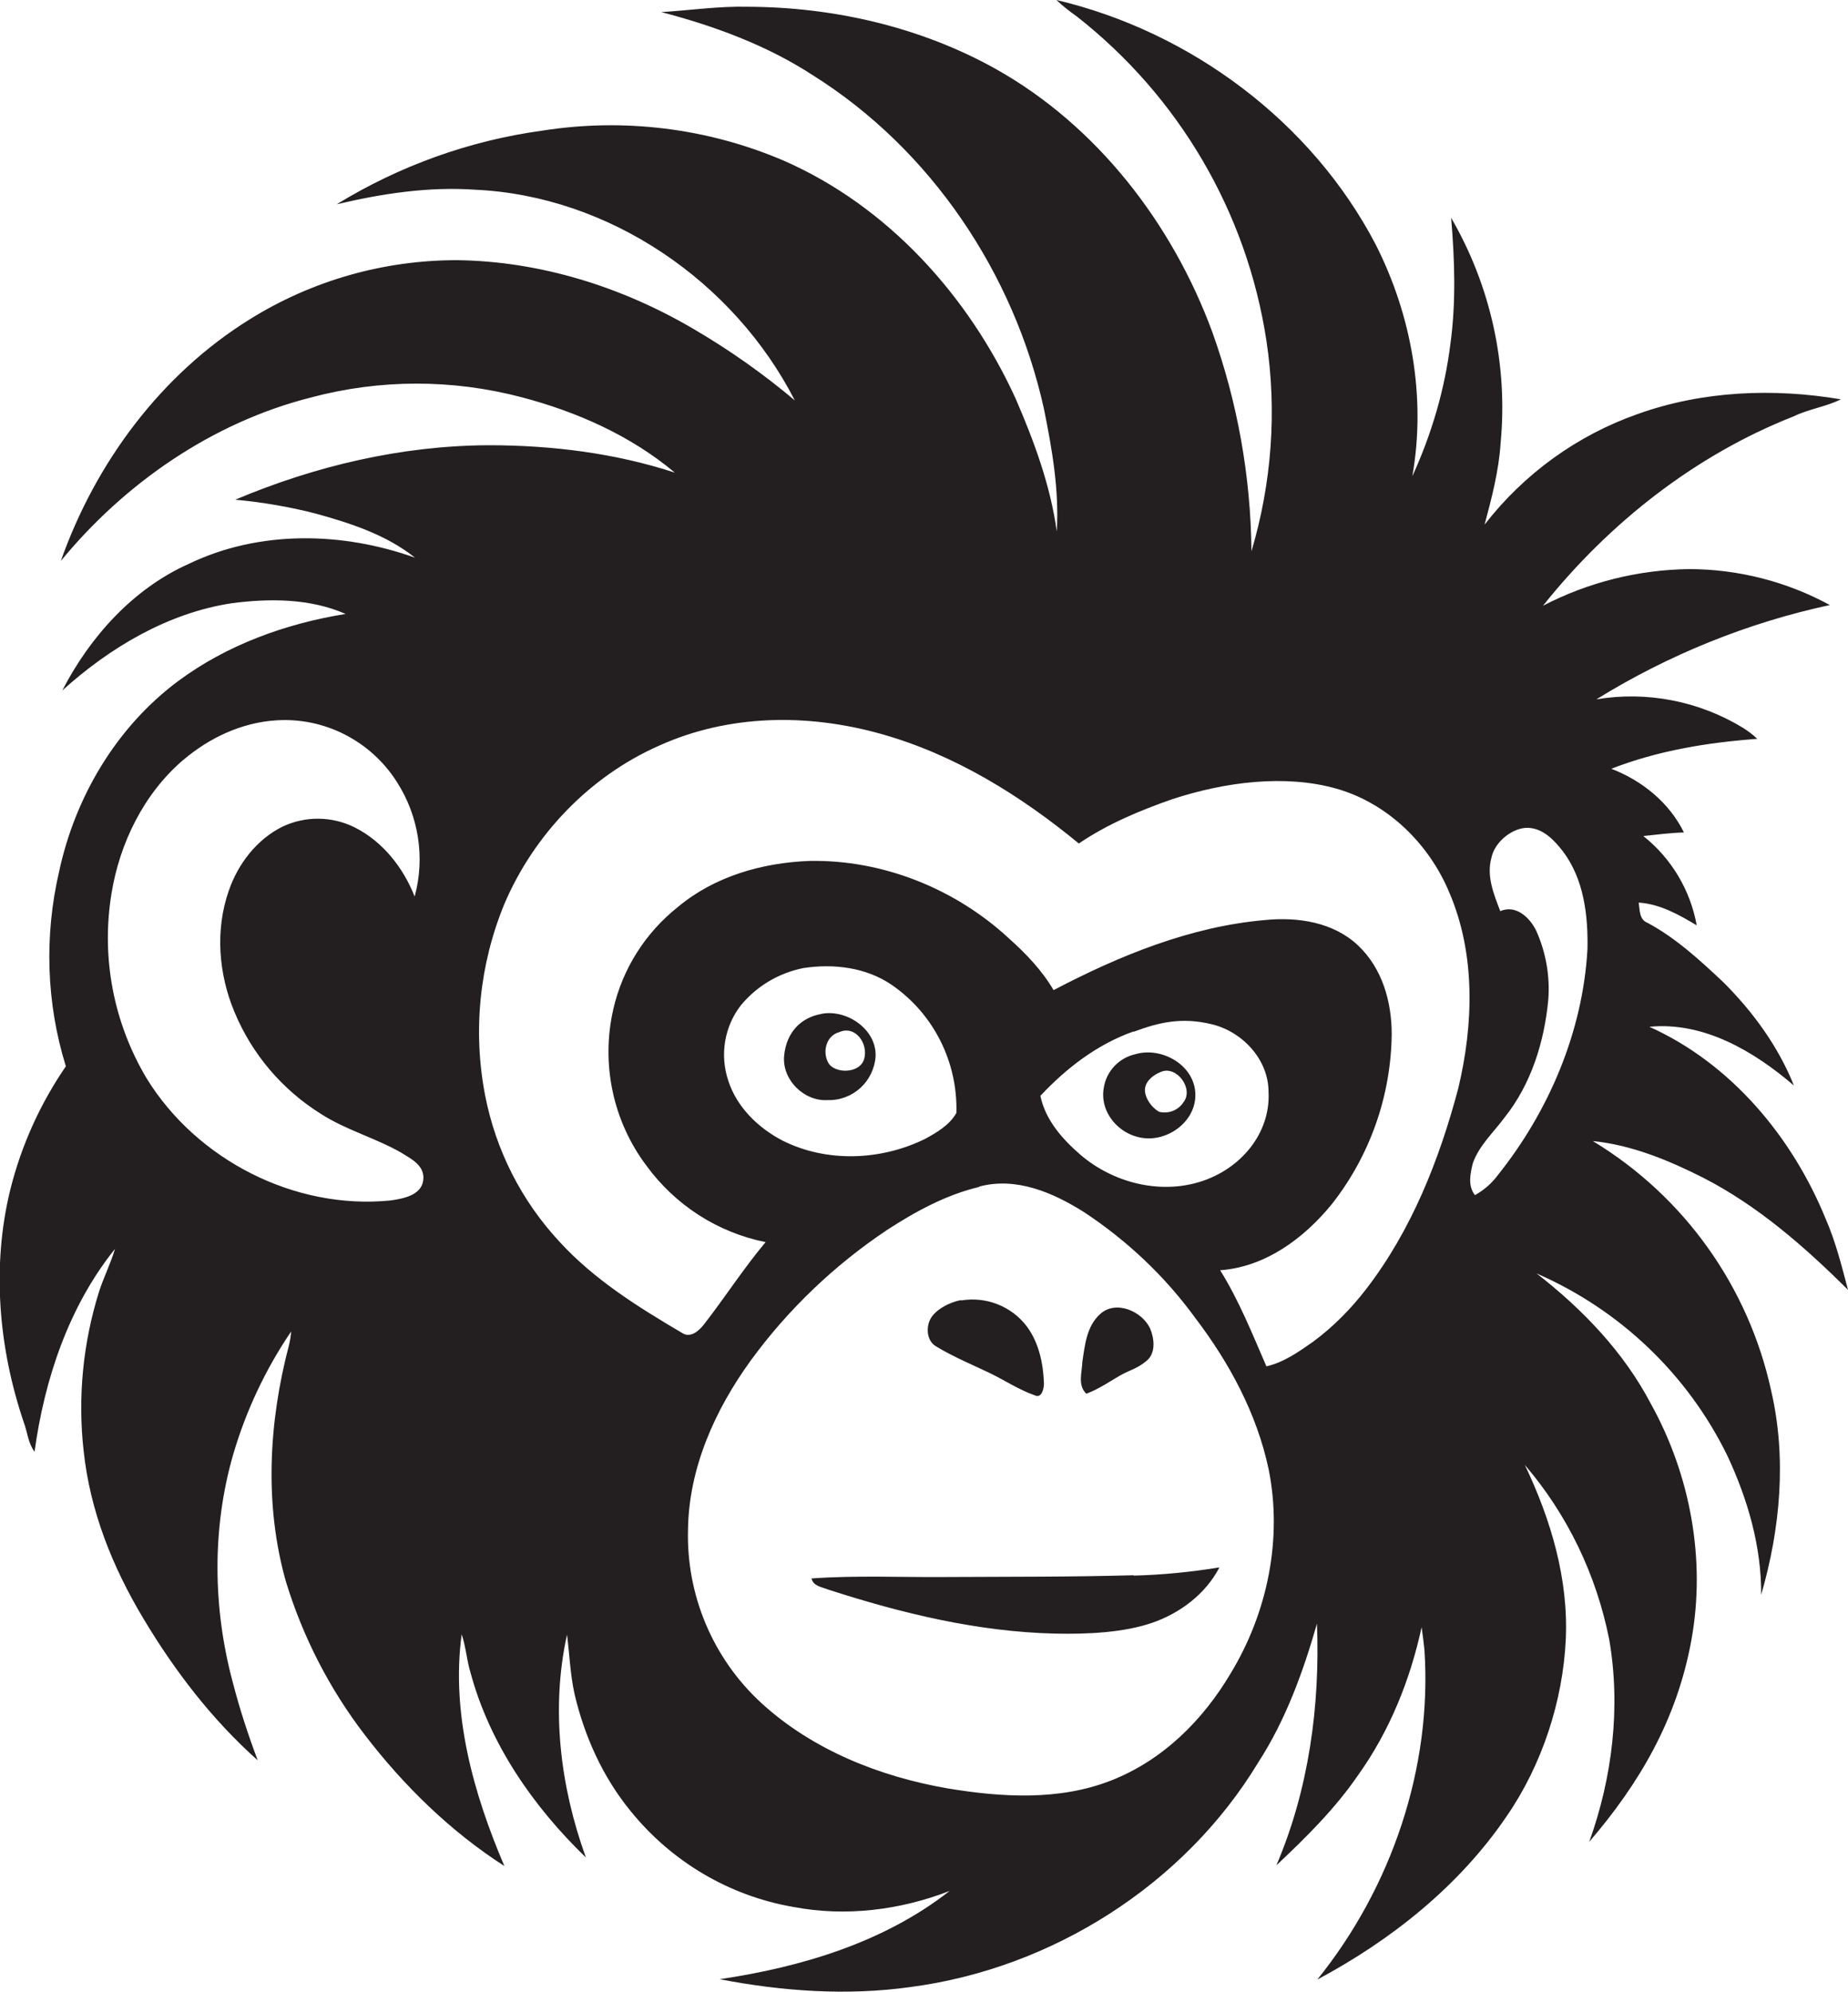 <?xml version="1.0" encoding="utf-8"?>
<!-- Generator: Adobe Illustrator 19.2.0, SVG Export Plug-In . SVG Version: 6.00 Build 0)  -->
<svg version="1.1" id="Layer_1" xmlns="http://www.w3.org/2000/svg" xmlns:xlink="http://www.w3.org/1999/xlink" x="0px" y="0px"
	 viewBox="0 0 519.2 559.8" style="enable-background:new 0 0 519.2 559.8;" xml:space="preserve">
<style type="text/css">
	.st0{fill:#231F20;}
</style>
<title>bise-eise_expressive_Monkey_flat_black_logo_White_background_f6716979-c563-4666-b386-46acab795d8c</title>
<path class="st0" d="M296.8,0c37.7,8.9,71.7,34.2,89.7,68.7c10.1,19.9,14.2,43,10.3,65.1c5.4-11.8,9.1-24.3,10.7-37.2
	c1.6-11.7,1.2-23.6,0.2-35.4c11.1,19.1,16,41.3,13.9,63.3c-0.5,7.8-2.5,15.4-4.5,22.9c11.1-14.3,26-25.1,43.1-31.1
	c18.2-6.5,38.1-7.3,57-4.1c-4.2,2.1-9,2.7-13.3,4.8c-27.7,10.9-51.9,30-70.4,53.2c12.7-6.6,26.7-10.1,41-10.3
	c13.8,0,27.5,3.5,39.6,10.1c-23.2,5-45.4,14-65.6,26.5c14.2-2.4,28.9,0.5,41.2,8c1.4,0.9,2.8,1.9,4,3.1c-13.9,1-27.9,3.3-41,8.4
	c8.6,3.3,16.3,9.5,20.4,17.9c-3.8,0.1-7.6,0.6-11.4,1c7.9,6.3,13.2,15.2,15,25.1c-5-3-10.3-6-16.3-6.4c0.3,2,0.1,4.8,2.5,5.7
	c8,4.3,14.7,10.5,21.3,16.7c8.3,8.3,15.4,18,19.8,29c-11.2-9.6-25.3-18-40.6-16.5c22.9,10.3,40.1,30.9,49.5,53.9
	c2.8,6.4,4.5,13.2,6.3,20c-12.2-12.1-25.3-23.6-40.7-31.5c-9.7-4.9-20.1-9.2-31-10.3c25.6,15.5,43.7,40.8,50.1,70.1
	c4.4,18.9,2.6,38.8-2.8,57.4c0.1-13.6-3.8-26.9-9.5-39.1c-11.2-22.9-30.2-41-53.6-51.2c12.9,10,24.5,22.1,32.1,36.6
	c11.1,20,15.5,43.8,11.4,66.4s-14.8,40.5-28.7,56.7c6.5-18.1,8.9-37.9,5.6-56.9c-3.6-18.1-11.7-35-23.7-49
	c7.3,15.3,12.3,32,11.5,49.1s-6.6,35.1-16.6,49.6c-13.3,19.6-32.4,34.8-53.2,45.9c20.8-25.8,32.3-59.4,30.1-92.6
	c-0.2-2.1-0.5-4.3-0.8-6.4c-3.2,14.8-9,29.2-17.8,41.5c-6.5,9.5-14.7,17.6-23,25.4c9.1-21.3,12.3-44.8,11.4-67.9
	c-3.9,13.6-8.8,27.1-16.5,39c-20.8,34.4-58,57.9-97.7,63.1c-17.8,2.5-36,1.2-53.6-2.2c22.9-3.4,46.1-10.3,64.6-24.8
	c-13.9,5.4-29.2,7.3-43.9,4.5c-18-3.1-34.2-12.7-45.7-26.9c-7.8-9.5-13-21-15.8-33c-1.2-5.5-1.4-11.1-2.1-16.6
	c-4.6,20.8-1.9,42.7,5.3,62.6c-14.8-14.3-27-31.9-32.4-51.9c-1.1-3.6-1.3-7.3-2.5-10.8c-3,22.3,3.3,44.7,12,65.1
	c-15.1-9.7-28.2-22.5-39.1-36.7c-10-13-17.5-27.6-22.3-43.3c-6.1-21.6-4.8-44.8,0.9-66.4c0.3-1.3,0.5-2.5,0.6-3.8
	c-7.2,10.6-12.7,22.3-16.3,34.6c-6,20.8-5.7,43.2-0.1,64c1.9,7.4,4.3,14.7,7,21.9c-12.8-11.4-23.3-25.1-32.1-39.8
	s-15-30.3-16.8-47.1c-1.7-15-0.2-30.3,4.3-44.7c1.3-4.1,3.3-8,4.5-12.1c-13,16.2-19.8,36.6-22.6,57c-1.8-2.4-2-5.5-3-8.2
	c-7.1-20.9-9.1-43.9-3.8-65.5c3.1-12.4,8.4-24.1,15.6-34.6c-5.5-17.7-6.1-36.6-1.9-54.7c4.5-21,16.1-40.6,33.4-53.5
	c13.7-10.2,30.3-16.2,47.1-18.9c-10-4.4-21.4-4.4-32.1-3C47,172.3,30.8,182,17.5,194c7.8-15.1,19.9-28.6,35.6-35.6
	c19.8-9.5,43.1-9,63.5-1.7c-8-6.4-18.1-9.7-27.9-12.4c-7.4-1.9-15-3.2-22.6-3.9c22.5-9.5,46.7-15.2,71.2-15.3
	c17.7,0,35.5,2.2,52.3,7.7c-12.4-10.4-27.5-17.1-43.1-21.2c-19.4-5.1-39.8-5.1-59.2,0.1c-27.6,7-52.2,24-70.2,45.9
	c9.7-27.5,28.1-52.4,53.1-67.9c17.5-10.9,37.6-16.6,58.2-16.6c23.4,0.3,46.3,7.5,66.4,19.3c10.1,5.9,19.6,12.6,28.5,20.1
	c-17.1-33.4-52.1-57.5-89.9-59.2c-13.1-0.9-26.1,1.1-38.8,4.1c17.6-10.8,37.3-17.9,57.8-20.7c22.9-3.6,46.4-0.7,67.7,8.4
	c29.3,12.8,52,38,65.2,66.8c5.2,12,9.8,24.4,11.6,37.4c0.7-11.5-1.3-23.1-3.6-34.4c-8.4-38.1-31.8-73-65-93.8
	c-12.9-8.4-27.6-13.8-42.5-17.7c8.1-0.5,16.2-1.7,24.4-1.5c24.1,0.1,48.5,5.7,69.6,17.5c28.5,16,49.6,43.5,60.8,73.9
	c7.1,19.8,10.8,40.6,11,61.6c5.7-19.2,7.2-39.4,4.2-59.2c-5.5-36.1-24.6-68.6-53.3-91.1C300.5,3.2,298.6,1.7,296.8,0 M51.5,213.5
	c-11.1,9.5-17.9,23.4-20.2,37.7c-2.9,17.9,0.6,36.2,9.9,51.8c14.1,22.9,41.6,37,68.5,34.3c3.5-0.5,8.6-1.4,9.2-5.6s-3.4-6.1-6.3-7.9
	c-7.2-4.1-15.4-6.3-22.4-10.8c-10.9-6.8-19.4-16.8-24.3-28.6c-4.5-10.7-5.5-23.1-1.6-34.2c2.6-7.5,7.8-14.3,15-17.9
	c6.5-3.1,14-3,20.4,0.2c7.9,4,13.6,11.3,16.8,19.4c3-11,1.1-22.7-5-32.2c-7.3-11.5-20.3-18.2-33.9-17.3c-9.7,0.6-18.8,4.9-26.2,11.2
	 M185.2,209.5c-19.5,8.6-35.2,25-43.5,44.5c-7,17-8.9,35.7-5.4,53.8c3,15.4,10.2,29.6,20.9,41.1c9.7,10.6,22,18.3,34.4,25.6
	c2.4,1.6,4.8-0.6,6.2-2.4c5.9-7.6,11.1-15.7,17.3-23.1c-13.5-2.7-25.4-10.4-33.5-21.5c-9.4-12.5-12.8-28.6-9.3-43.9
	c2.6-11.4,9-21.5,18.2-28.8c10.3-8.6,23.7-12.4,36.9-12.9c20.6-0.4,41,7.8,56.1,21.8c4.8,4.3,9.3,9,12.5,14.5
	c18.5-9.7,38.5-17.9,59.5-19.7c9.1-0.9,19.1,0.6,26,7.1s9.5,15.9,9.5,25c-0.2,17.3-6.1,34.1-16.8,47.7c-7.8,9.6-18.7,17.7-31.4,18.6
	c5.3,8.5,9,17.8,13,27c4.9-1.1,9.1-4.1,13.1-6.9c5.7-4.2,10.7-9.3,15-14.9c12.7-16.5,20.5-36.3,25.8-56.3c4.3-18,4.9-37.7-2.5-55
	c-5.7-13.7-17.3-25.1-31.7-29.2s-31.3-1.9-46,2.9c-9.2,3.2-18.3,7-26.4,12.5c-16.4-13.5-34.9-25-55.6-30.8S204.7,200.7,185.2,209.5
	 M419,241.1c-1.4,5.1,0.7,10.2,2.5,14.9c4.4-1.9,8.3,1.8,10.1,5.5c2.7,6,3.9,12.7,3.4,19.3c-1.1,11.9-4.8,23.8-12.3,33.2
	c-3.1,4.2-7.1,7.8-8.9,12.8c-0.7,2.9-1.5,6.4,0.6,9c2.5-1.4,4.7-3.3,6.4-5.6c14.4-18,23.9-40.4,25.2-63.5c0.2-9.5-1-19.7-6.9-27.5
	c-2.4-3.1-5.5-6.4-9.7-6.6S419.9,236.4,419,241.1 M225.7,272c-6.9,1.4-13,5-17.5,10.4c-4.7,6-6,14-3.6,21.2
	c2.4,7.5,8.4,13.3,15.3,16.9c12.4,6.2,27.6,5.6,40-0.5c3.3-1.8,6.9-3.9,8.8-7.3c0.4-14.3-6.4-27.9-18.2-36
	C243.3,271.8,234.2,270.7,225.7,272 M318.5,289.8c-10.2,3.6-18.9,10.3-26.2,18.1c1.4,6.8,6.2,12.2,11.3,16.6
	c9,7.7,21.9,11.1,33.4,7.6s20-13.6,19.4-25.3c0-9.1-7.3-16.9-15.9-19c-8.6-2.1-15-0.5-22,2.1 M275.1,333.5
	c-9.3,2.2-17.9,6.9-25.9,12.1c-14.8,9.9-27.8,22.3-38.3,36.7c-10,13.8-17.4,30.2-17.6,47.5c-0.5,18.4,7,36.2,20.6,48.7
	c14.4,13.2,33.3,20.7,52.4,24c15.1,2.5,31.2,3.5,45.8-2.2s25.9-17,33.7-30.2c10.3-17,14.6-37.8,10.6-57.4
	c-3.3-15.5-11-29.8-20.6-42.4c-8.5-11.7-19.1-21.7-31.2-29.7c-8.7-5.5-19.1-10-29.5-7.2 M230.6,284.9c7.1-1.5,15.7,4.2,15.4,11.9
	c-0.5,7.1-6.4,12.5-13.5,12.3c-6.6,0.4-12.8-5.7-12.2-12.4c0.6-6.7,4.8-10.8,10.4-11.8 M235.8,290c-3.7,1-4.8,5.5-3.1,8.6
	c1.7,3.1,8.9,3.2,10.1-1.1C244,293.2,240.3,288,235.8,290 M319,296.2c7.1-2.1,16.1,2.7,16.8,10.5s-7,13.8-14.2,13.1
	c-7.2-0.7-12.7-7.3-11.5-14.1C310.8,301,314.4,297.2,319,296.2 M326.1,301.2c-2,0.8-4.1,2.4-4.4,4.6s1.6,5.3,4,6.6
	c2.6,0.6,5.3-0.4,6.8-2.7C335.5,305.9,330.5,299.2,326.1,301.2 M270,365.4c7-1.2,14.2,1.6,18.5,7.3c3.4,4.6,4.6,10.4,4.8,16
	c0,1.4-0.6,4.4-2.7,3.3c-4.3-1.5-8.2-4.1-12.3-6.1s-10.4-4.6-15.3-7.6c-2.6-1.5-2.9-5.2-1.6-7.7s5.2-4.7,8.6-5.3 M309.1,369.2
	c4.4-4,11.7-0.8,14,4c1.2,2.8,1.7,6.9-0.9,9.1s-4.6,2.6-7,3.9s-6.4,4.1-10,5.4c-2.5-2.4-1.2-6-1.1-9
	C304.8,377.9,305.3,372.6,309.1,369.2 M318.5,442.7c8.1-0.2,16.1-1,24.1-2.3c-3.9,7.5-11.1,12.9-19,15.6s-18,3.2-27.1,3
	c-21.8-0.5-43.2-5.7-63.9-12.4c-1.7-0.7-4.1-0.9-4.6-3.1c12.5-0.9,25-0.3,37.5-0.4c17.7-0.1,35.4,0,53-0.5l0,0V442.7z"/>
</svg>
